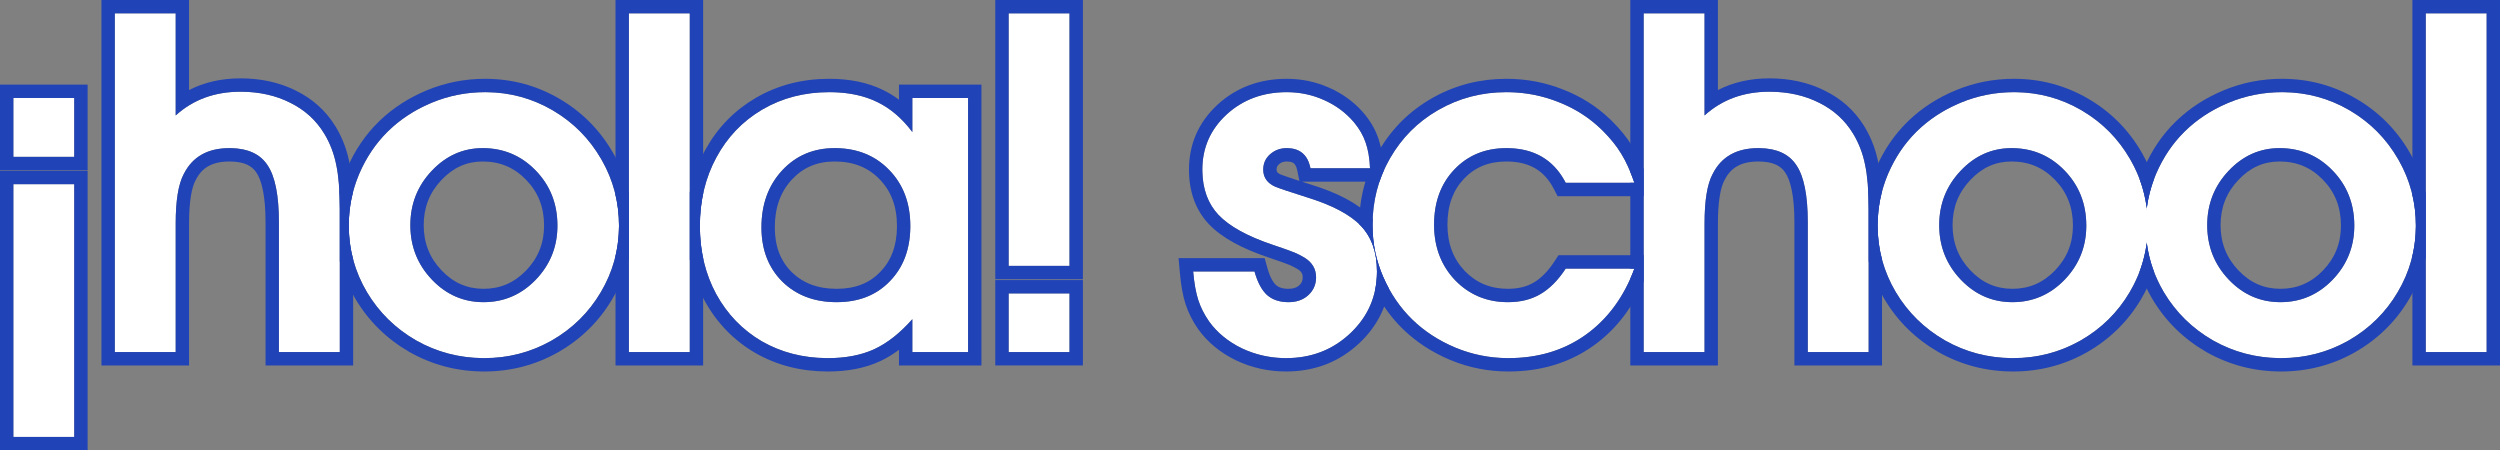 <?xml version="1.0" encoding="UTF-8"?> <svg xmlns="http://www.w3.org/2000/svg" viewBox="0 0 935.91 168.572" fill="none"><rect x="0" y="0" width="935.91" height="168.572" fill="#808080" stroke="none"/><path d="M908.113 131.808C908.113 131.808 908.113 89.538 908.113 5C908.113 5 915.712 5 930.911 5C930.911 5 930.911 47.269 930.911 131.808C930.911 131.808 923.311 131.808 908.113 131.808Z" fill="white"></path><path d="M854.295 34.502C863.347 34.502 871.729 36.737 879.441 41.207C887.15 45.677 893.242 51.767 897.711 59.478C902.181 67.133 904.416 75.458 904.416 84.454C904.416 93.394 902.153 101.691 897.626 109.346C893.157 116.945 887.037 122.979 879.273 127.449C871.506 131.864 863.067 134.071 853.961 134.071C844.796 134.071 836.305 131.864 828.48 127.449C820.716 122.979 814.569 116.945 810.042 109.346C805.518 101.691 803.255 93.394 803.255 84.454C803.255 77.637 804.568 71.155 807.193 65.009C809.875 58.807 813.479 53.499 818.004 49.085C822.586 44.615 828.036 41.067 834.347 38.441C840.662 35.815 847.311 34.502 854.295 34.502ZM853.373 55.455C845.999 55.455 839.629 58.304 834.265 64.004C828.955 69.647 826.303 76.408 826.303 84.286C826.303 92.22 828.985 99.009 834.347 104.652C839.712 110.296 846.166 113.117 853.708 113.117C861.307 113.117 867.817 110.324 873.236 104.736C878.658 99.093 881.368 92.332 881.368 84.454C881.368 76.296 878.658 69.423 873.236 63.836C867.817 58.248 861.197 55.455 853.373 55.455Z" fill="white"></path><path d="M753.963 34.502C763.014 34.502 771.396 36.737 779.105 41.207C786.817 45.677 792.906 51.767 797.378 59.478C801.848 67.133 804.083 75.458 804.083 84.454C804.083 93.394 801.821 101.691 797.293 109.346C792.824 116.945 786.704 122.979 778.938 127.449C771.171 131.864 762.734 134.071 753.628 134.071C744.464 134.071 735.972 131.864 728.148 127.449C720.381 122.979 714.236 116.945 709.709 109.346C705.185 101.691 702.92 93.394 702.92 84.454C702.92 77.637 704.235 71.155 706.86 65.009C709.542 58.807 713.147 53.499 717.671 49.085C722.253 44.615 727.7 41.067 734.015 38.441C740.329 35.815 746.978 34.502 753.963 34.502ZM753.04 55.455C745.666 55.455 739.297 58.304 733.932 64.004C728.623 69.647 725.97 76.408 725.97 84.286C725.97 92.22 728.65 99.009 734.015 104.652C739.379 110.296 745.833 113.117 753.375 113.117C760.974 113.117 767.484 110.324 772.903 104.736C778.323 99.093 781.035 92.332 781.035 84.454C781.035 76.296 778.323 69.423 772.903 63.836C767.484 58.248 760.862 55.455 753.04 55.455Z" fill="white"></path><path d="M615.326 131.808C615.326 131.808 615.326 89.538 615.326 5C615.326 5 622.925 5 638.124 5C638.124 5 638.124 17.739 638.124 43.218C644.661 37.295 652.735 34.334 662.346 34.334C669.331 34.334 675.533 35.703 680.952 38.441C686.427 41.123 690.701 45.006 693.776 50.091C695.898 53.611 697.378 57.466 698.218 61.657C699.11 65.847 699.558 71.323 699.558 78.084V131.808H676.763C676.763 131.808 676.763 115.604 676.763 83.197C676.763 73.139 675.338 66.015 672.488 61.824C669.693 57.578 664.944 55.455 658.239 55.455C650.138 55.455 644.466 58.64 641.226 65.009C639.159 68.753 638.124 74.955 638.124 83.615V131.808C638.124 131.808 630.524 131.808 615.326 131.808Z" fill="white"></path><path d="M586.151 100.546C586.151 100.546 594.728 100.546 611.881 100.546C607.914 111.218 601.822 119.487 593.611 125.354C585.451 131.165 575.812 134.071 564.693 134.071C557.766 134.071 551.145 132.758 544.83 130.131C538.573 127.505 533.181 123.985 528.654 119.571C524.13 115.157 520.525 109.877 517.843 103.731C515.161 97.584 513.821 91.103 513.821 84.286C513.821 75.123 516.028 66.741 520.443 59.142C524.855 51.488 530.889 45.481 538.546 41.123C546.255 36.709 554.722 34.502 563.941 34.502C570.758 34.502 577.237 35.731 583.384 38.189C589.586 40.592 595.005 44.056 599.645 48.582C602.662 51.544 605.037 54.449 606.769 57.298C608.557 60.092 610.261 63.808 611.881 68.446H586.151C581.679 59.785 574.277 55.455 563.941 55.455C556.007 55.455 549.497 58.137 544.413 63.501C539.383 68.809 536.868 75.681 536.868 84.118C536.868 92.444 539.496 99.372 544.748 104.904C550.055 110.38 556.649 113.117 564.526 113.117C569.22 113.117 573.27 112.112 576.68 110.1C580.144 108.089 583.302 104.904 586.151 100.546Z" fill="white"></path><path d="M446.677 101.635C446.677 101.635 454.331 101.635 469.642 101.635C470.76 105.658 472.322 108.592 474.334 110.435C476.347 112.223 479.029 113.117 482.381 113.117C485.398 113.117 487.856 112.251 489.755 110.519C491.713 108.731 492.69 106.496 492.69 103.814C492.69 100.685 491.238 98.227 488.331 96.439C487.103 95.713 485.901 95.098 484.728 94.595C483.554 94.092 480.816 93.114 476.514 91.661C467.015 88.477 460.226 84.733 456.146 80.431C452.124 76.128 450.112 70.485 450.112 63.501C450.112 55.343 453.129 48.47 459.166 42.883C465.255 37.295 472.77 34.502 481.711 34.502C486.628 34.502 491.265 35.479 495.622 37.435C500.037 39.391 503.752 42.128 506.769 45.649C508.836 48.107 510.319 50.649 511.211 53.276C512.161 55.902 512.721 59.142 512.888 62.998H490.595C489.588 57.969 486.628 55.455 481.711 55.455C479.251 55.455 477.157 56.237 475.424 57.801C473.747 59.31 472.91 61.21 472.91 63.501C472.91 66.406 474.389 68.529 477.352 69.87C478.972 70.541 482.884 71.854 489.086 73.81C498.697 76.771 505.484 80.347 509.451 84.538C513.476 88.728 515.486 94.427 515.486 101.635C515.486 110.743 512.191 118.426 505.596 124.684C499.005 130.942 490.958 134.071 481.459 134.071C475.592 134.071 470.06 132.841 464.863 130.383C459.723 127.868 455.644 124.516 452.627 120.325C450.839 117.755 449.499 115.101 448.604 112.363C447.71 109.625 447.067 106.049 446.677 101.635Z" fill="white"></path><path d="M377.596 99.54C377.596 99.54 377.596 68.026 377.596 5C377.596 5 385.193 5 400.392 5C400.392 5 400.392 36.513 400.392 99.54C400.392 99.54 392.792 99.54 377.596 99.54ZM377.596 131.808C377.596 131.808 377.596 124.488 377.596 109.849C377.596 109.849 385.193 109.849 400.392 109.849C400.392 109.849 400.392 117.169 400.392 131.808C400.392 131.808 392.792 131.808 377.596 131.808Z" fill="white"></path><path d="M362.415 36.681C362.415 36.681 362.415 68.39 362.415 131.808C362.415 131.808 355.458 131.808 341.545 131.808C341.545 131.808 341.545 127.701 341.545 119.487C336.965 124.684 332.216 128.427 327.299 130.718C322.437 132.953 316.655 134.071 309.948 134.071C300.786 134.071 292.544 131.975 285.225 127.785C277.961 123.538 272.261 117.643 268.127 110.1C264.047 102.557 262.007 94.064 262.007 84.621C262.007 75.067 264.075 66.49 268.209 58.891C272.344 51.236 278.101 45.257 285.475 40.955C292.852 36.653 301.176 34.502 310.453 34.502C317.325 34.502 323.246 35.703 328.218 38.106C333.193 40.452 337.635 44.224 341.545 49.42V36.681H362.415ZM312.463 55.455C304.528 55.455 297.964 58.248 292.767 63.836C287.627 69.423 285.058 76.519 285.058 85.124C285.058 93.45 287.655 100.21 292.852 105.407C298.104 110.547 304.893 113.117 313.217 113.117C321.487 113.117 328.136 110.491 333.166 105.239C338.25 99.987 340.792 93.114 340.792 84.621C340.792 76.017 338.138 69.004 332.831 63.584C327.576 58.165 320.789 55.455 312.463 55.455Z" fill="white"></path><path d="M235.43 131.808C235.43 131.808 235.43 89.538 235.43 5C235.43 5 243.029 5 258.228 5C258.228 5 258.228 47.269 258.228 131.808C258.228 131.808 250.628 131.808 235.43 131.808Z" fill="white"></path><path d="M181.612 34.502C190.664 34.502 199.045 36.737 206.756 41.207C214.466 45.677 220.557 51.767 225.027 59.478C229.497 67.133 231.732 75.458 231.732 84.454C231.732 93.394 229.469 101.691 224.943 109.346C220.473 116.945 214.355 122.979 206.588 127.449C198.821 131.864 190.384 134.071 181.277 134.071C172.113 134.071 163.62 131.864 155.798 127.449C148.031 122.979 141.885 116.945 137.359 109.346C132.833 101.691 130.57 93.394 130.57 84.454C130.57 77.637 131.883 71.155 134.51 65.009C137.192 58.807 140.795 53.499 145.321 49.085C149.903 44.615 155.351 41.067 161.665 38.441C167.979 35.815 174.628 34.502 181.612 34.502ZM180.69 55.455C173.315 55.455 166.945 58.304 161.581 64.004C156.273 69.647 153.619 76.408 153.619 84.286C153.619 92.22 156.301 99.009 161.665 104.652C167.029 110.296 173.482 113.117 181.025 113.117C188.624 113.117 195.134 110.324 200.553 104.736C205.973 99.093 208.683 92.332 208.683 84.454C208.683 76.296 205.973 69.423 200.553 63.836C195.134 58.248 188.513 55.455 180.69 55.455Z" fill="white"></path><path d="M42.977 131.808C42.977 131.808 42.977 89.538 42.977 5C42.977 5 50.575 5 65.773 5C65.773 5 65.773 17.739 65.773 43.218C72.311 37.295 80.385 34.334 89.995 34.334C96.979 34.334 103.182 35.703 108.602 38.441C114.077 41.123 118.352 45.006 121.425 50.091C123.548 53.611 125.029 57.466 125.867 61.657C126.761 65.847 127.208 71.323 127.208 78.084V131.808H104.411C104.411 131.808 104.411 115.604 104.411 83.197C104.411 73.139 102.986 66.015 100.136 61.824C97.343 57.578 92.593 55.455 85.889 55.455C77.787 55.455 72.115 58.64 68.874 65.009C66.807 68.753 65.773 74.955 65.773 83.615V131.808C65.773 131.808 58.174 131.808 42.977 131.808Z" fill="white"></path><path d="M27.796 68.948C27.796 68.948 27.796 100.49 27.796 163.573C27.796 163.573 20.197 163.573 5 163.573C5 163.573 5 132.031 5 68.948C5 68.948 12.598 68.948 27.796 68.948ZM27.796 36.681C27.796 36.681 27.796 44.028 27.796 58.723C27.796 58.723 20.197 58.723 5 58.723C5 58.723 5 51.376 5 36.681C5 36.681 12.598 36.681 27.796 36.681Z" fill="white"></path><path d="M930.911 5H908.113V131.808H930.911V5ZM935.91 136.808H903.113V95.83C903.981 92.161 904.416 88.369 904.416 84.454C904.416 80.49 903.981 76.657 903.113 72.954V0H935.91V136.808Z" fill="#2043B7"></path><path d="M904.416 84.454C904.416 75.739 902.318 67.654 898.124 60.197L897.711 59.478C893.379 52.008 887.53 46.059 880.158 41.631L879.441 41.207C871.969 36.876 863.87 34.643 855.143 34.508L854.295 34.502C847.311 34.502 840.662 35.815 834.347 38.441L833.175 38.944C827.358 41.514 822.301 44.894 818.004 49.085L817.584 49.501C813.254 53.831 809.792 59.001 807.193 65.009L806.95 65.587C805.315 69.554 804.223 73.66 803.673 77.904C803.2 74.202 802.318 70.622 801.028 67.165C801.493 65.777 802.016 64.404 802.595 63.045L802.6 63.035L802.603 63.024C805.525 56.266 809.49 50.405 814.514 45.506L814.992 45.046C819.954 40.322 825.786 36.588 832.428 33.824C839.364 30.94 846.666 29.502 854.295 29.502C864.215 29.502 873.461 31.962 881.948 36.881C890.407 41.785 897.121 48.498 902.028 56.956L902.483 57.749C905.103 62.406 906.978 67.293 908.113 72.395V96.391C906.9 101.796 904.841 106.965 901.936 111.88L901.936 111.881C897.019 120.239 890.27 126.889 881.765 131.783L881.753 131.79L881.743 131.796C873.206 136.647 863.917 139.07 853.961 139.07C843.954 139.07 834.612 136.65 826.023 131.804L826.006 131.794L825.988 131.783C817.489 126.892 810.717 120.25 805.748 111.904L805.74 111.891C803.78 108.576 802.205 105.145 801.013 101.604C802.308 98.17 803.193 94.621 803.668 90.954C804.51 97.449 806.635 103.58 810.042 109.346C814.569 116.945 820.716 122.979 828.48 127.449C836.06 131.726 844.266 133.931 853.103 134.064L853.961 134.071C862.785 134.07 870.976 131.999 878.543 127.856L879.273 127.449C887.037 122.979 893.157 116.945 897.626 109.346C902.011 101.93 904.273 93.911 904.408 85.29L904.416 84.454ZM826.303 84.286C826.303 76.408 828.955 69.647 834.265 64.004C839.629 58.304 845.999 55.455 853.373 55.455L854.103 55.463C861.61 55.632 867.987 58.423 873.236 63.836C878.658 69.423 881.368 76.296 881.368 84.454L881.36 85.19C881.195 92.754 878.488 99.269 873.236 104.736C867.817 110.324 861.307 113.117 853.708 113.117L853.708 108.117C859.91 108.117 865.132 105.904 869.632 101.273C874.149 96.567 876.368 91.051 876.368 84.454C876.368 77.527 874.116 71.923 869.649 67.317C865.174 62.706 859.852 60.455 853.373 60.455C847.469 60.455 842.389 62.665 837.905 67.429L837.907 67.43C833.487 72.128 831.303 77.657 831.303 84.286C831.303 90.965 833.51 96.513 837.972 101.208C842.427 105.894 847.586 108.117 853.708 108.117L853.708 113.117L853.006 113.109C845.996 112.944 839.947 110.298 834.855 105.173L834.347 104.652C829.153 99.185 826.473 92.643 826.311 85.026L826.303 84.286Z" fill="#2043B7"></path><path d="M699.558 78.084C699.558 75.803 699.505 73.668 699.405 71.68C700.108 68.74 701.058 65.86 702.263 63.045L702.268 63.035L702.27 63.024C705.192 56.266 709.157 50.405 714.181 45.506L714.659 45.046C719.621 40.322 725.45 36.587 732.095 33.824C739.029 30.94 746.333 29.502 753.963 29.502C763.882 29.502 773.128 31.962 781.615 36.881C790.074 41.785 796.789 48.498 801.696 56.956L802.15 57.749C803.86 60.791 805.253 63.932 806.33 67.166C805.035 70.641 804.148 74.22 803.673 77.904C802.875 71.653 800.916 65.75 797.791 60.197L797.378 59.478C793.046 52.008 787.197 46.059 779.825 41.631L779.105 41.207C771.636 36.876 763.537 34.643 754.81 34.508L753.963 34.502C746.978 34.502 740.329 35.815 734.015 38.441L732.842 38.944C727.025 41.514 721.968 44.894 717.671 49.085L717.251 49.501C712.922 53.831 709.459 59.001 706.86 65.009L706.617 65.587C704.152 71.561 702.92 77.85 702.92 84.454L702.928 85.29C703.065 93.912 705.325 101.93 709.709 109.346C714.236 116.945 720.381 122.979 728.148 127.449C735.727 131.726 743.934 133.931 752.77 134.064L753.628 134.071C762.449 134.071 770.644 131.999 778.208 127.856L778.938 127.449C786.704 122.979 792.824 116.945 797.293 109.346C800.703 103.58 802.828 97.449 803.668 90.954C804.143 94.621 805.028 98.172 806.32 101.606C805.133 105.142 803.56 108.569 801.603 111.88L801.603 111.881C796.686 120.239 789.937 126.889 781.432 131.783L781.42 131.79L781.41 131.796C772.873 136.647 763.584 139.07 753.628 139.07C743.621 139.07 734.28 136.65 725.69 131.804L725.673 131.794L725.655 131.783C717.156 126.892 710.384 120.25 705.415 111.904L705.41 111.898L705.405 111.891C702.75 107.401 700.803 102.7 699.558 97.801L699.558 78.084ZM725.97 84.286C725.97 76.408 728.623 69.647 733.932 64.004C739.297 58.304 745.666 55.455 753.04 55.455L753.77 55.463C761.277 55.632 767.654 58.423 772.903 63.836C778.323 69.423 781.035 76.296 781.035 84.454L781.028 85.19C780.863 92.754 778.155 99.269 772.903 104.736C767.484 110.324 760.974 113.117 753.375 113.117L753.375 108.117C759.577 108.117 764.797 105.904 769.299 101.273C773.816 96.567 776.033 91.051 776.033 84.454C776.033 77.527 773.783 71.923 769.316 67.317C764.842 62.706 759.517 60.455 753.04 60.455C747.136 60.455 742.056 62.665 737.572 67.429L737.574 67.43C733.155 72.128 730.97 77.657 730.97 84.286C730.97 90.965 733.177 96.513 737.639 101.208C742.094 105.894 747.251 108.117 753.375 108.117L753.375 113.117L752.673 113.109C745.663 112.944 739.614 110.298 734.522 105.173L734.015 104.652C728.82 99.185 726.14 92.643 725.978 85.026L725.97 84.286Z" fill="#2043B7"></path><path d="M699.558 78.084C699.558 71.323 699.11 65.847 698.218 61.657C697.378 57.466 695.898 53.611 693.776 50.091C690.701 45.006 686.427 41.123 680.952 38.441C675.703 35.789 669.716 34.421 662.999 34.338L662.346 34.334C652.735 34.334 644.661 37.295 638.124 43.218V5H615.326V131.808H638.124V83.615C638.124 75.226 639.094 69.143 641.033 65.367L641.226 65.009C644.466 58.64 650.138 55.455 658.239 55.455L658.862 55.461C665.239 55.589 669.781 57.71 672.488 61.824C675.338 66.015 676.763 73.139 676.763 83.197V131.808H699.558V78.084ZM643.123 33.713C648.85 30.78 655.29 29.334 662.346 29.334C669.973 29.334 676.948 30.829 683.149 33.95C689.266 36.946 694.156 41.295 697.713 46.953L698.055 47.504L698.055 47.508L698.503 48.269C700.688 52.075 702.218 56.199 703.108 60.613C703.805 63.892 704.237 67.758 704.432 72.169C703.425 76.135 702.92 80.23 702.92 84.454C702.92 88.843 703.467 93.077 704.557 97.156V136.808H671.761V83.196C671.761 73.321 670.308 67.51 668.353 64.636L668.331 64.605L668.308 64.572C666.728 62.168 663.859 60.455 658.239 60.455C654.837 60.455 652.282 61.122 650.358 62.203C648.468 63.264 646.9 64.882 645.681 67.276L645.643 67.353L645.601 67.427C644.183 69.995 643.123 75.1 643.123 83.615V136.808H610.326V104.356C610.876 103.122 611.394 101.852 611.881 100.546L610.326 100.546V68.445L611.881 68.446C611.371 66.988 610.854 65.62 610.326 64.345V0H643.123V33.713Z" fill="#2043B7"></path><path d="M536.868 84.118C536.868 75.681 539.383 68.809 544.413 63.501C549.497 58.137 556.007 55.455 563.941 55.455L564.901 55.468C574.42 55.721 581.359 59.781 585.724 67.647L586.151 68.446H611.881C610.361 64.098 608.769 60.56 607.102 57.833L606.769 57.298C605.144 54.627 602.955 51.907 600.202 49.137L599.645 48.582C595.295 44.339 590.261 41.029 584.539 38.652L583.384 38.189C577.622 35.885 571.565 34.66 565.213 34.516L563.941 34.502C554.722 34.502 546.255 36.709 538.546 41.123L537.831 41.536C530.514 45.858 524.717 51.727 520.443 59.142L520.035 59.858C515.89 67.266 513.821 75.409 513.821 84.286L513.823 84.924C513.906 91.507 515.246 97.776 517.843 103.731C520.525 109.877 524.13 115.157 528.654 119.571C533.181 123.985 538.573 127.505 544.83 130.131C550.947 132.675 557.351 133.987 564.046 134.066L564.693 134.071C575.465 134.071 584.849 131.344 592.841 125.891L593.611 125.354C601.822 119.487 607.914 111.218 611.881 100.546H586.151C583.302 104.904 580.144 108.089 576.68 110.1C573.27 112.112 569.22 113.117 564.526 113.117L564.526 108.117C568.493 108.117 571.633 107.273 574.137 105.794L574.17 105.776C576.787 104.256 579.419 101.704 581.967 97.81L583.446 95.546H615.326V105.398C611.051 115.43 604.802 123.503 596.515 129.423L596.51 129.427C587.414 135.907 576.735 139.07 564.693 139.07C557.117 139.07 549.84 137.631 542.91 134.748L542.895 134.742C536.104 131.891 530.172 128.034 525.165 123.15C520.942 119.034 517.468 114.257 514.731 108.853C515.233 106.555 515.486 104.15 515.486 101.635C515.486 94.427 513.476 88.728 509.451 84.538C509.251 84.324 509.039 84.114 508.821 83.903C508.884 74.044 511.303 64.919 516.118 56.631C520.972 48.219 527.639 41.58 536.061 36.783L536.858 36.335C545.14 31.771 554.197 29.502 563.941 29.502C571.373 29.502 578.487 30.845 585.241 33.547C591.823 36.103 597.64 39.767 602.652 44.537L603.135 45.004L603.142 45.009L603.147 45.014C606.377 48.184 609.032 51.402 611.026 54.677C612.571 57.108 613.999 60.024 615.326 63.373V73.445H583.104L581.707 70.739C579.847 67.134 577.497 64.642 574.72 63.018C571.928 61.385 568.403 60.455 563.941 60.455C557.267 60.455 552.105 62.65 548.04 66.939L548.04 66.94C544.028 71.176 541.868 76.749 541.868 84.118C541.868 91.281 544.083 96.933 548.357 101.444C552.684 105.899 557.961 108.117 564.526 108.117L564.526 113.117L563.791 113.109C556.237 112.944 549.89 110.208 544.748 104.904C539.658 99.545 537.036 92.875 536.876 84.895L536.868 84.118Z" fill="#2043B7"></path><path d="M487.691 103.815C487.691 102.608 487.301 101.684 485.736 100.713C484.688 100.097 483.696 99.593 482.759 99.19C481.804 98.782 479.274 97.871 474.924 96.401C465.118 93.114 457.424 89.044 452.519 83.871L452.494 83.846C447.45 78.449 445.112 71.503 445.112 63.501C445.112 53.938 448.719 45.739 455.769 39.214L455.776 39.206L455.784 39.198C462.876 32.692 471.63 29.502 481.709 29.502C487.303 29.502 492.633 30.617 497.647 32.863C502.397 34.968 506.499 37.892 509.896 41.635L510.566 42.394L510.581 42.412L510.596 42.431C512.978 45.264 514.788 48.311 515.913 51.575L516.128 52.189C517.163 55.294 517.713 58.858 517.883 62.78L517.94 64.064C517.373 65.355 516.863 66.666 516.413 67.998H487.311C488.313 68.319 489.403 68.667 490.585 69.04C500.474 72.09 508.239 75.982 513.083 81.1C513.353 81.383 513.613 81.671 513.868 81.963C513.838 82.732 513.821 83.506 513.821 84.286C513.821 91.103 515.161 97.584 517.843 103.731C518.498 105.228 519.205 106.674 519.968 108.068C518.688 115.829 515.026 122.627 509.039 128.31C501.472 135.493 492.175 139.07 481.459 139.07C474.869 139.07 468.605 137.684 462.726 134.902L462.696 134.889L462.668 134.874C456.869 132.038 452.119 128.176 448.569 123.247L448.522 123.181C446.48 120.245 444.91 117.155 443.852 113.915C442.795 110.679 442.105 106.689 441.695 102.076L441.213 96.635H473.442L474.459 100.297C475.439 103.823 476.642 105.749 477.682 106.719C478.569 107.497 479.961 108.117 482.381 108.117L482.381 113.117L481.759 113.107C478.697 113.003 476.219 112.111 474.334 110.435C472.322 108.592 470.76 105.658 469.642 101.635H446.677C447.067 106.049 447.71 109.625 448.604 112.363C449.499 115.101 450.839 117.755 452.627 120.325C455.644 124.516 459.723 127.868 464.863 130.383C469.735 132.688 474.902 133.912 480.361 134.056L481.459 134.071C490.66 134.07 498.5 131.134 504.974 125.261L505.596 124.684C511.983 118.621 515.278 111.222 515.476 102.485L515.486 101.635C515.486 94.427 513.476 88.728 509.451 84.538C505.484 80.347 498.697 76.771 489.086 73.81C482.884 71.854 478.972 70.541 477.352 69.87C474.484 68.571 473.005 66.538 472.915 63.771L472.91 63.501C472.91 61.353 473.647 59.549 475.119 58.089L475.424 57.801C477.157 56.237 479.251 55.455 481.711 55.455L482.166 55.462C486.661 55.609 489.436 57.967 490.493 62.534L490.595 62.998H512.888C512.721 59.142 512.161 55.902 511.211 53.276C510.374 50.814 509.019 48.425 507.151 46.11L506.769 45.649C503.752 42.128 500.037 39.391 495.622 37.435C491.538 35.602 487.206 34.627 482.629 34.513L481.711 34.502C472.77 34.502 465.255 37.295 459.166 42.883C453.129 48.47 450.112 55.343 450.112 63.501L450.119 64.151C450.242 70.836 452.249 76.263 456.146 80.431C460.226 84.733 467.015 88.477 476.514 91.661C480.816 93.114 483.554 94.092 484.728 94.595C485.901 95.098 487.103 95.713 488.331 96.439C491.238 98.227 492.69 100.685 492.69 103.814L492.678 104.311C492.563 106.774 491.59 108.843 489.755 110.519L489.393 110.834C487.548 112.356 485.208 113.117 482.381 113.117L482.381 108.117C484.379 108.117 485.561 107.576 486.381 106.829C487.288 106.001 487.688 105.112 487.691 103.815ZM477.909 63.501C477.909 64.061 478.037 64.29 478.122 64.412C478.227 64.565 478.529 64.902 479.346 65.282C480.424 65.72 482.749 66.526 486.438 67.718L485.691 63.979C485.338 62.214 484.766 61.477 484.384 61.152C484.026 60.849 483.306 60.455 481.709 60.455C480.416 60.455 479.536 60.824 478.777 61.512L478.769 61.518C478.164 62.061 477.909 62.602 477.909 63.501Z" fill="#2043B7"></path><path d="M377.596 109.849V131.808H400.392V109.849H377.596ZM400.392 104.54H372.597V99.54L400.392 99.54V5H377.596V99.54L372.597 99.54V0H405.394V104.54H400.392ZM405.394 136.808H400.392H372.597V104.849H405.394V136.808Z" fill="#2043B7"></path><path d="M362.415 36.681H341.545V49.42C337.758 44.386 333.47 40.69 328.683 38.33L328.218 38.106C323.559 35.853 318.062 34.656 311.73 34.516L310.453 34.502C301.176 34.502 292.852 36.653 285.475 40.955L284.79 41.363C277.743 45.633 272.216 51.475 268.209 58.891C264.075 66.49 262.007 75.067 262.007 84.621L262.015 85.504C262.137 94.594 264.175 102.793 268.127 110.1C272.261 117.643 277.961 123.538 285.225 127.785C292.314 131.844 300.271 133.938 309.093 134.064L309.948 134.071C316.445 134.071 322.074 133.021 326.839 130.924L327.299 130.718C332.216 128.427 336.965 124.684 341.545 119.487V131.808H362.415V36.681ZM335.793 84.621C335.793 77.134 333.525 71.44 329.256 67.083L329.248 67.073L329.238 67.065C325.031 62.722 319.589 60.455 312.463 60.455C305.856 60.455 300.639 62.716 296.429 67.241C292.264 71.779 290.057 77.605 290.057 85.124C290.057 92.3 292.247 97.717 296.362 101.845C300.551 105.939 306.018 108.117 313.217 108.117L313.217 113.117L312.443 113.11C304.468 112.955 297.939 110.387 292.852 105.407C287.817 100.373 285.223 93.871 285.065 85.901L285.058 85.124C285.058 76.519 287.627 69.423 292.767 63.836C297.964 58.248 304.528 55.455 312.463 55.455L313.24 55.463C321.212 55.627 327.741 58.334 332.831 63.584C338.138 69.004 340.792 76.017 340.792 84.621L340.785 85.413C340.63 93.542 338.09 100.151 333.166 105.239C328.136 110.491 321.487 113.117 313.217 113.117L313.217 108.117C320.329 108.117 325.601 105.909 329.553 101.781L329.573 101.762C333.608 97.593 335.793 92.042 335.793 84.621ZM367.415 136.808H336.545V130.957C334.24 132.669 331.863 134.107 329.408 135.25L329.398 135.256L329.386 135.261C323.726 137.863 317.197 139.07 309.948 139.07C299.991 139.07 290.88 136.784 282.74 132.124L282.72 132.112L282.7 132.102C274.636 127.387 268.302 120.823 263.742 112.504L263.73 112.478C261.145 107.699 259.318 102.598 258.228 97.198V71.992C259.328 66.516 261.182 61.349 263.81 56.515L264.245 55.728C268.774 47.654 275.029 41.262 282.955 36.637C291.162 31.85 300.369 29.502 310.45 29.502C317.897 29.502 324.599 30.803 330.393 33.604C332.551 34.625 334.6 35.865 336.545 37.313V31.681H367.415V136.808Z" fill="#2043B7"></path><path d="M258.228 5H235.43V131.808H258.228V5ZM263.227 72.498C262.415 76.347 262.007 80.388 262.007 84.621C262.007 88.833 262.415 92.856 263.227 96.69V136.808H230.43V95.83C231.298 92.161 231.732 88.369 231.732 84.454C231.732 80.49 231.297 76.657 230.43 72.954V0H263.227V72.498Z" fill="#2043B7"></path><path d="M231.732 84.454C231.732 75.739 229.634 67.654 225.439 60.197L225.027 59.478C220.697 52.008 214.845 46.059 207.474 41.631L206.756 41.207C199.286 36.876 191.187 34.643 182.459 34.508L181.612 34.502C174.628 34.502 167.979 35.815 161.665 38.441L160.491 38.944C154.673 41.514 149.617 44.894 145.321 49.085L144.899 49.501C140.571 53.831 137.108 59.001 134.51 65.009L134.268 65.587C131.803 71.561 130.57 77.85 130.57 84.454L130.577 85.29C130.714 93.912 132.975 101.93 137.359 109.346C141.885 116.945 148.031 122.979 155.798 127.449C163.376 131.726 171.583 133.931 180.42 134.064L181.277 134.071C190.1 134.071 198.294 131.999 205.858 127.856L206.588 127.449C214.355 122.979 220.473 116.945 224.943 109.346C229.327 101.93 231.589 93.911 231.726 85.29L231.732 84.454ZM153.619 84.286C153.619 76.408 156.273 69.647 161.581 64.004C166.945 58.304 173.315 55.455 180.69 55.455L181.42 55.463C188.925 55.632 195.303 58.423 200.553 63.836C205.973 69.423 208.683 76.296 208.683 84.454L208.676 85.19C208.512 92.754 205.804 99.269 200.553 104.736C195.134 110.324 188.624 113.117 181.025 113.117L181.025 108.117C187.227 108.117 192.447 105.904 196.947 101.273C201.466 96.567 203.683 91.051 203.684 84.454C203.684 77.527 201.433 71.923 196.965 67.317C192.492 62.706 187.168 60.455 180.69 60.455C174.786 60.455 169.705 62.665 165.222 67.429L165.223 67.43C160.803 72.128 158.619 77.657 158.619 84.286C158.619 90.965 160.827 96.513 165.289 101.208C169.743 105.894 174.901 108.117 181.025 108.117L181.025 113.117L180.321 113.109C173.313 112.944 167.263 110.298 162.171 105.173L161.665 104.652C156.468 99.185 153.789 92.643 153.627 85.026L153.619 84.286ZM235.43 96.391C234.217 101.795 232.157 106.964 229.252 111.88L229.253 111.881C224.336 120.239 217.586 126.889 209.082 131.783L209.07 131.79L209.059 131.796C200.524 136.647 191.232 139.07 181.276 139.07C171.27 139.07 161.929 136.65 153.341 131.804L153.322 131.794L153.304 131.783C144.805 126.892 138.034 120.25 133.063 111.904L133.059 111.898L133.055 111.891C130.4 107.401 128.451 102.7 127.208 97.801L127.208 78.084C127.208 75.804 127.155 73.67 127.054 71.682C127.756 68.741 128.709 65.861 129.912 63.045L129.916 63.035L129.92 63.024C132.842 56.266 136.806 50.405 141.83 45.506L142.308 45.046C147.271 40.322 153.1 36.588 159.744 33.824C166.68 30.94 173.983 29.502 181.612 29.502C191.53 29.502 200.779 31.962 209.264 36.881C217.724 41.785 224.438 48.498 229.345 56.956L229.799 57.749C232.418 62.406 234.295 67.293 235.43 72.395V96.391Z" fill="#2043B7"></path><path d="M127.208 78.084C127.208 71.323 126.761 65.847 125.867 61.657C125.029 57.466 123.548 53.611 121.425 50.091C118.352 45.006 114.077 41.123 108.602 38.441C103.351 35.789 97.366 34.421 90.648 34.338L89.995 34.334C80.385 34.334 72.311 37.295 65.773 43.218V5H42.977V131.808H65.773V83.615C65.773 75.226 66.743 69.143 68.684 65.367L68.874 65.009C72.115 58.64 77.787 55.455 85.889 55.455L86.512 55.461C92.889 55.59 97.43 57.711 100.136 61.824C102.986 66.015 104.411 73.139 104.411 83.197V131.808H127.208V78.084ZM70.773 33.713C76.5 30.78 82.94 29.334 89.995 29.334C97.645 29.334 104.639 30.837 110.856 33.977C116.947 36.972 121.818 41.311 125.364 46.953L125.704 47.504L125.706 47.508L126.153 48.269C128.336 52.075 129.867 56.199 130.757 60.613L130.937 61.503C131.532 64.584 131.905 68.15 132.083 72.169C131.075 76.135 130.57 80.23 130.57 84.454C130.57 88.842 131.117 93.076 132.208 97.154V136.808H99.411V83.196C99.411 73.321 97.957 67.51 96.002 64.636L95.981 64.605L95.959 64.572C94.377 62.168 91.509 60.455 85.889 60.455C82.487 60.455 79.932 61.122 78.007 62.203C76.117 63.264 74.55 64.882 73.331 67.276L73.292 67.353L73.251 67.427C71.833 69.995 70.773 75.1 70.773 83.615V136.808H37.977V0H70.773V33.713Z" fill="#2043B7"></path><path d="M27.796 168.572H0V63.948H32.797V68.948L5 68.948V163.573H27.796V68.948L32.797 68.948V168.572H27.796ZM5 36.681V58.723H27.796V36.681H5ZM32.797 63.724H27.797H0V31.681H32.797V63.724Z" fill="#2043B7"></path></svg> 